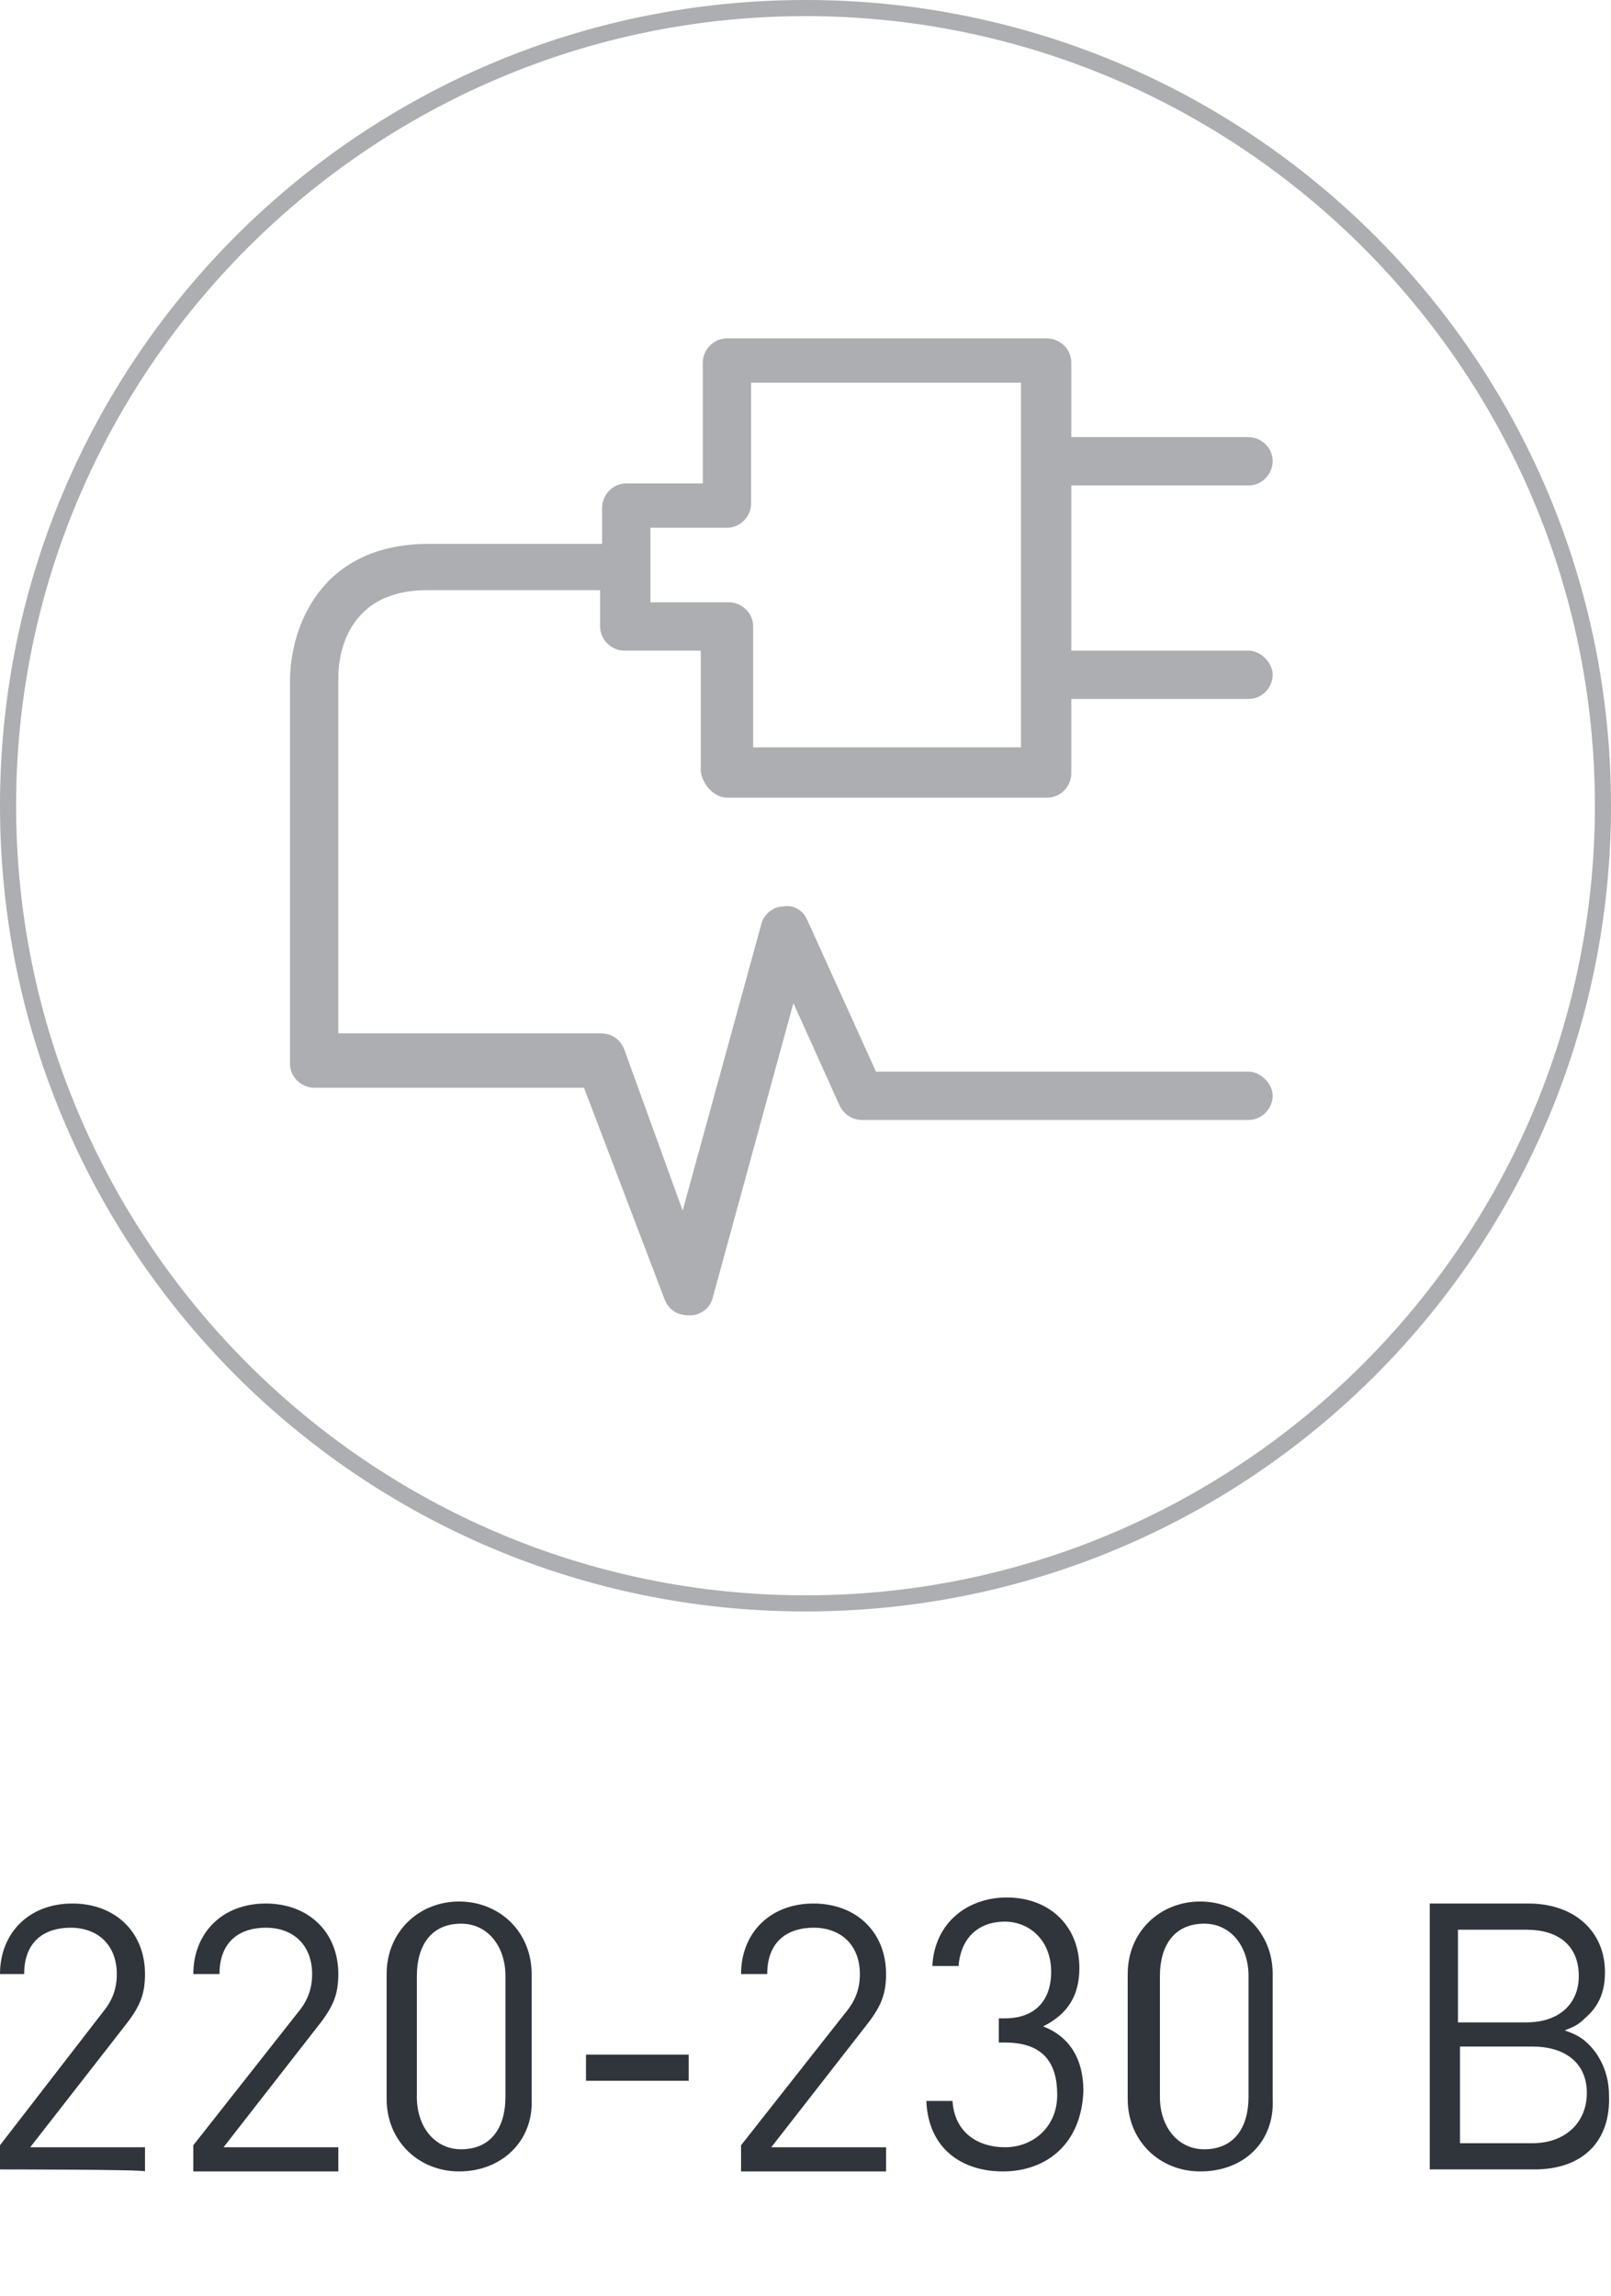 <?xml version="1.0" encoding="utf-8"?>
<!-- Generator: Adobe Illustrator 26.1.0, SVG Export Plug-In . SVG Version: 6.00 Build 0)  -->
<svg version="1.1" id="Слой_1" xmlns="http://www.w3.org/2000/svg" xmlns:xlink="http://www.w3.org/1999/xlink" x="0px" y="0px"
	 viewBox="0 0 80 114" style="enable-background:new 0 0 80 114;" xml:space="preserve">
<style type="text/css">
	.st0{fill:#ACAEB1;}
	.st1{fill:#30343B;}
</style>
<path class="st0" d="M40,80C17.9,80,0,62.1,0,40S17.9,0,40,0s40,17.9,40,40S62.1,80,40,80z M40,0.8C18.4,0.8,0.8,18.4,0.8,40
	S18.4,79.2,40,79.2S79.2,61.6,79.2,40S61.6,0.8,40,0.8z"/>
<path class="st0" d="M36.1,39.6H52c0.7,0,1.2-0.6,1.2-1.2v-3.7H62c0.7,0,1.2-0.6,1.2-1.2s-0.6-1.2-1.2-1.2h-8.8v-8.2H62
	c0.7,0,1.2-0.6,1.2-1.2c0-0.7-0.6-1.2-1.2-1.2h-8.8V18c0-0.7-0.6-1.2-1.2-1.2H36.1c-0.7,0-1.2,0.6-1.2,1.2v6h-3.8
	c-0.7,0-1.2,0.6-1.2,1.2V27h-8.6c-5.5,0-6.9,4.3-6.9,6.8v18.8c0,0,0,0,0,0.1c0,0,0,0,0,0.1c0,0.7,0.6,1.2,1.2,1.2H29l4,10.5
	c0.2,0.5,0.6,0.8,1.2,0.8c0,0,0,0,0.1,0c0.5,0,1-0.4,1.1-0.9l4-14.6l2.3,5.1c0.2,0.4,0.6,0.7,1.1,0.7H62c0.7,0,1.2-0.6,1.2-1.2
	s-0.6-1.2-1.2-1.2H43.5l-3.4-7.5c-0.2-0.5-0.7-0.8-1.2-0.7c-0.5,0-1,0.4-1.1,0.9l-3.9,14.2l-2.9-8c-0.2-0.5-0.6-0.8-1.2-0.8h-13
	V33.6c0-0.7,0.2-4.3,4.4-4.3h8.6v1.8c0,0.7,0.6,1.2,1.2,1.2h3.8v6C34.9,39,35.5,39.6,36.1,39.6z M32.3,29.9v-3.7h3.8
	c0.7,0,1.2-0.6,1.2-1.2v-6h13.4v18.1H37.4v-6c0-0.7-0.6-1.2-1.2-1.2C36.2,29.9,32.3,29.9,32.3,29.9z"/>
<g>
	<path class="st1" d="M0,107.7v-1.2l5.1-6.6c0.5-0.6,0.7-1.2,0.7-1.9c0-1.4-0.9-2.3-2.3-2.3c-1.2,0-2.3,0.6-2.3,2.3H0
		c0-2,1.4-3.5,3.6-3.5c2.1,0,3.6,1.4,3.6,3.5c0,1.1-0.3,1.7-1.1,2.7l-4.6,5.9h5.7v1.2C7.3,107.7,0,107.7,0,107.7z"/>
	<path class="st1" d="M9.6,107.7v-1.2l5.2-6.6c0.5-0.6,0.7-1.2,0.7-1.9c0-1.4-0.9-2.3-2.3-2.3c-1.2,0-2.3,0.6-2.3,2.3H9.6
		c0-2,1.4-3.5,3.6-3.5c2.1,0,3.6,1.4,3.6,3.5c0,1.1-0.3,1.7-1.1,2.7l-4.6,5.9h5.7v1.2H9.6z"/>
	<path class="st1" d="M22.8,107.8c-2,0-3.6-1.5-3.6-3.6V98c0-2.1,1.6-3.6,3.6-3.6s3.6,1.5,3.6,3.6v6.2
		C26.5,106.3,24.9,107.8,22.8,107.8z M25.1,98.1c0-1.5-0.9-2.6-2.2-2.6c-1.5,0-2.2,1.1-2.2,2.6v6c0,1.5,0.9,2.6,2.2,2.6
		c1.5,0,2.2-1.1,2.2-2.6V98.1z"/>
	<path class="st1" d="M29.1,103.3v-1.3h5.1v1.3H29.1z"/>
	<path class="st1" d="M36.8,107.7v-1.2l5.2-6.6c0.5-0.6,0.7-1.2,0.7-1.9c0-1.4-0.9-2.3-2.3-2.3c-1.2,0-2.3,0.6-2.3,2.3h-1.3
		c0-2,1.4-3.5,3.6-3.5c2.1,0,3.6,1.4,3.6,3.5c0,1.1-0.3,1.7-1.1,2.7l-4.6,5.9h5.7v1.2H36.8z"/>
	<path class="st1" d="M49.8,107.8c-2,0-3.7-1.1-3.8-3.5h1.3c0.1,1.6,1.3,2.3,2.6,2.3c1.4,0,2.6-1,2.6-2.6s-0.7-2.6-2.6-2.6h-0.3
		v-1.2h0.3c1.6,0,2.3-1,2.3-2.3c0-1.6-1.1-2.5-2.3-2.5c-1.4,0-2.2,0.9-2.3,2.2h-1.3c0.1-2.1,1.7-3.4,3.7-3.4c2.1,0,3.6,1.4,3.6,3.5
		c0,1.4-0.6,2.3-1.8,2.9c1.3,0.5,2,1.6,2,3.2C53.7,106.5,51.9,107.8,49.8,107.8z"/>
	<path class="st1" d="M59.6,107.8c-2,0-3.6-1.5-3.6-3.6V98c0-2.1,1.6-3.6,3.6-3.6s3.6,1.5,3.6,3.6v6.2
		C63.3,106.3,61.8,107.8,59.6,107.8z M62,98.1c0-1.5-0.9-2.6-2.2-2.6c-1.5,0-2.2,1.1-2.2,2.6v6c0,1.5,0.9,2.6,2.2,2.6
		c1.5,0,2.2-1.1,2.2-2.6V98.1z"/>
	<path class="st1" d="M76.2,107.7H71V94.5h4.9c2.3,0,3.8,1.4,3.8,3.4c0,1-0.3,1.7-1,2.3c-0.3,0.3-0.5,0.4-1,0.6
		c0.6,0.2,0.9,0.4,1.2,0.7c0.6,0.6,1,1.5,1,2.5C80,106.3,78.6,107.7,76.2,107.7z M75.8,95.8h-3.4v4.6h3.4c1.6,0,2.6-0.9,2.6-2.3
		C78.4,96.6,77.4,95.8,75.8,95.8z M76.1,101.6h-3.6v4.8h3.6c1.6,0,2.7-1,2.7-2.5S77.7,101.6,76.1,101.6z"/>
</g>
</svg>
